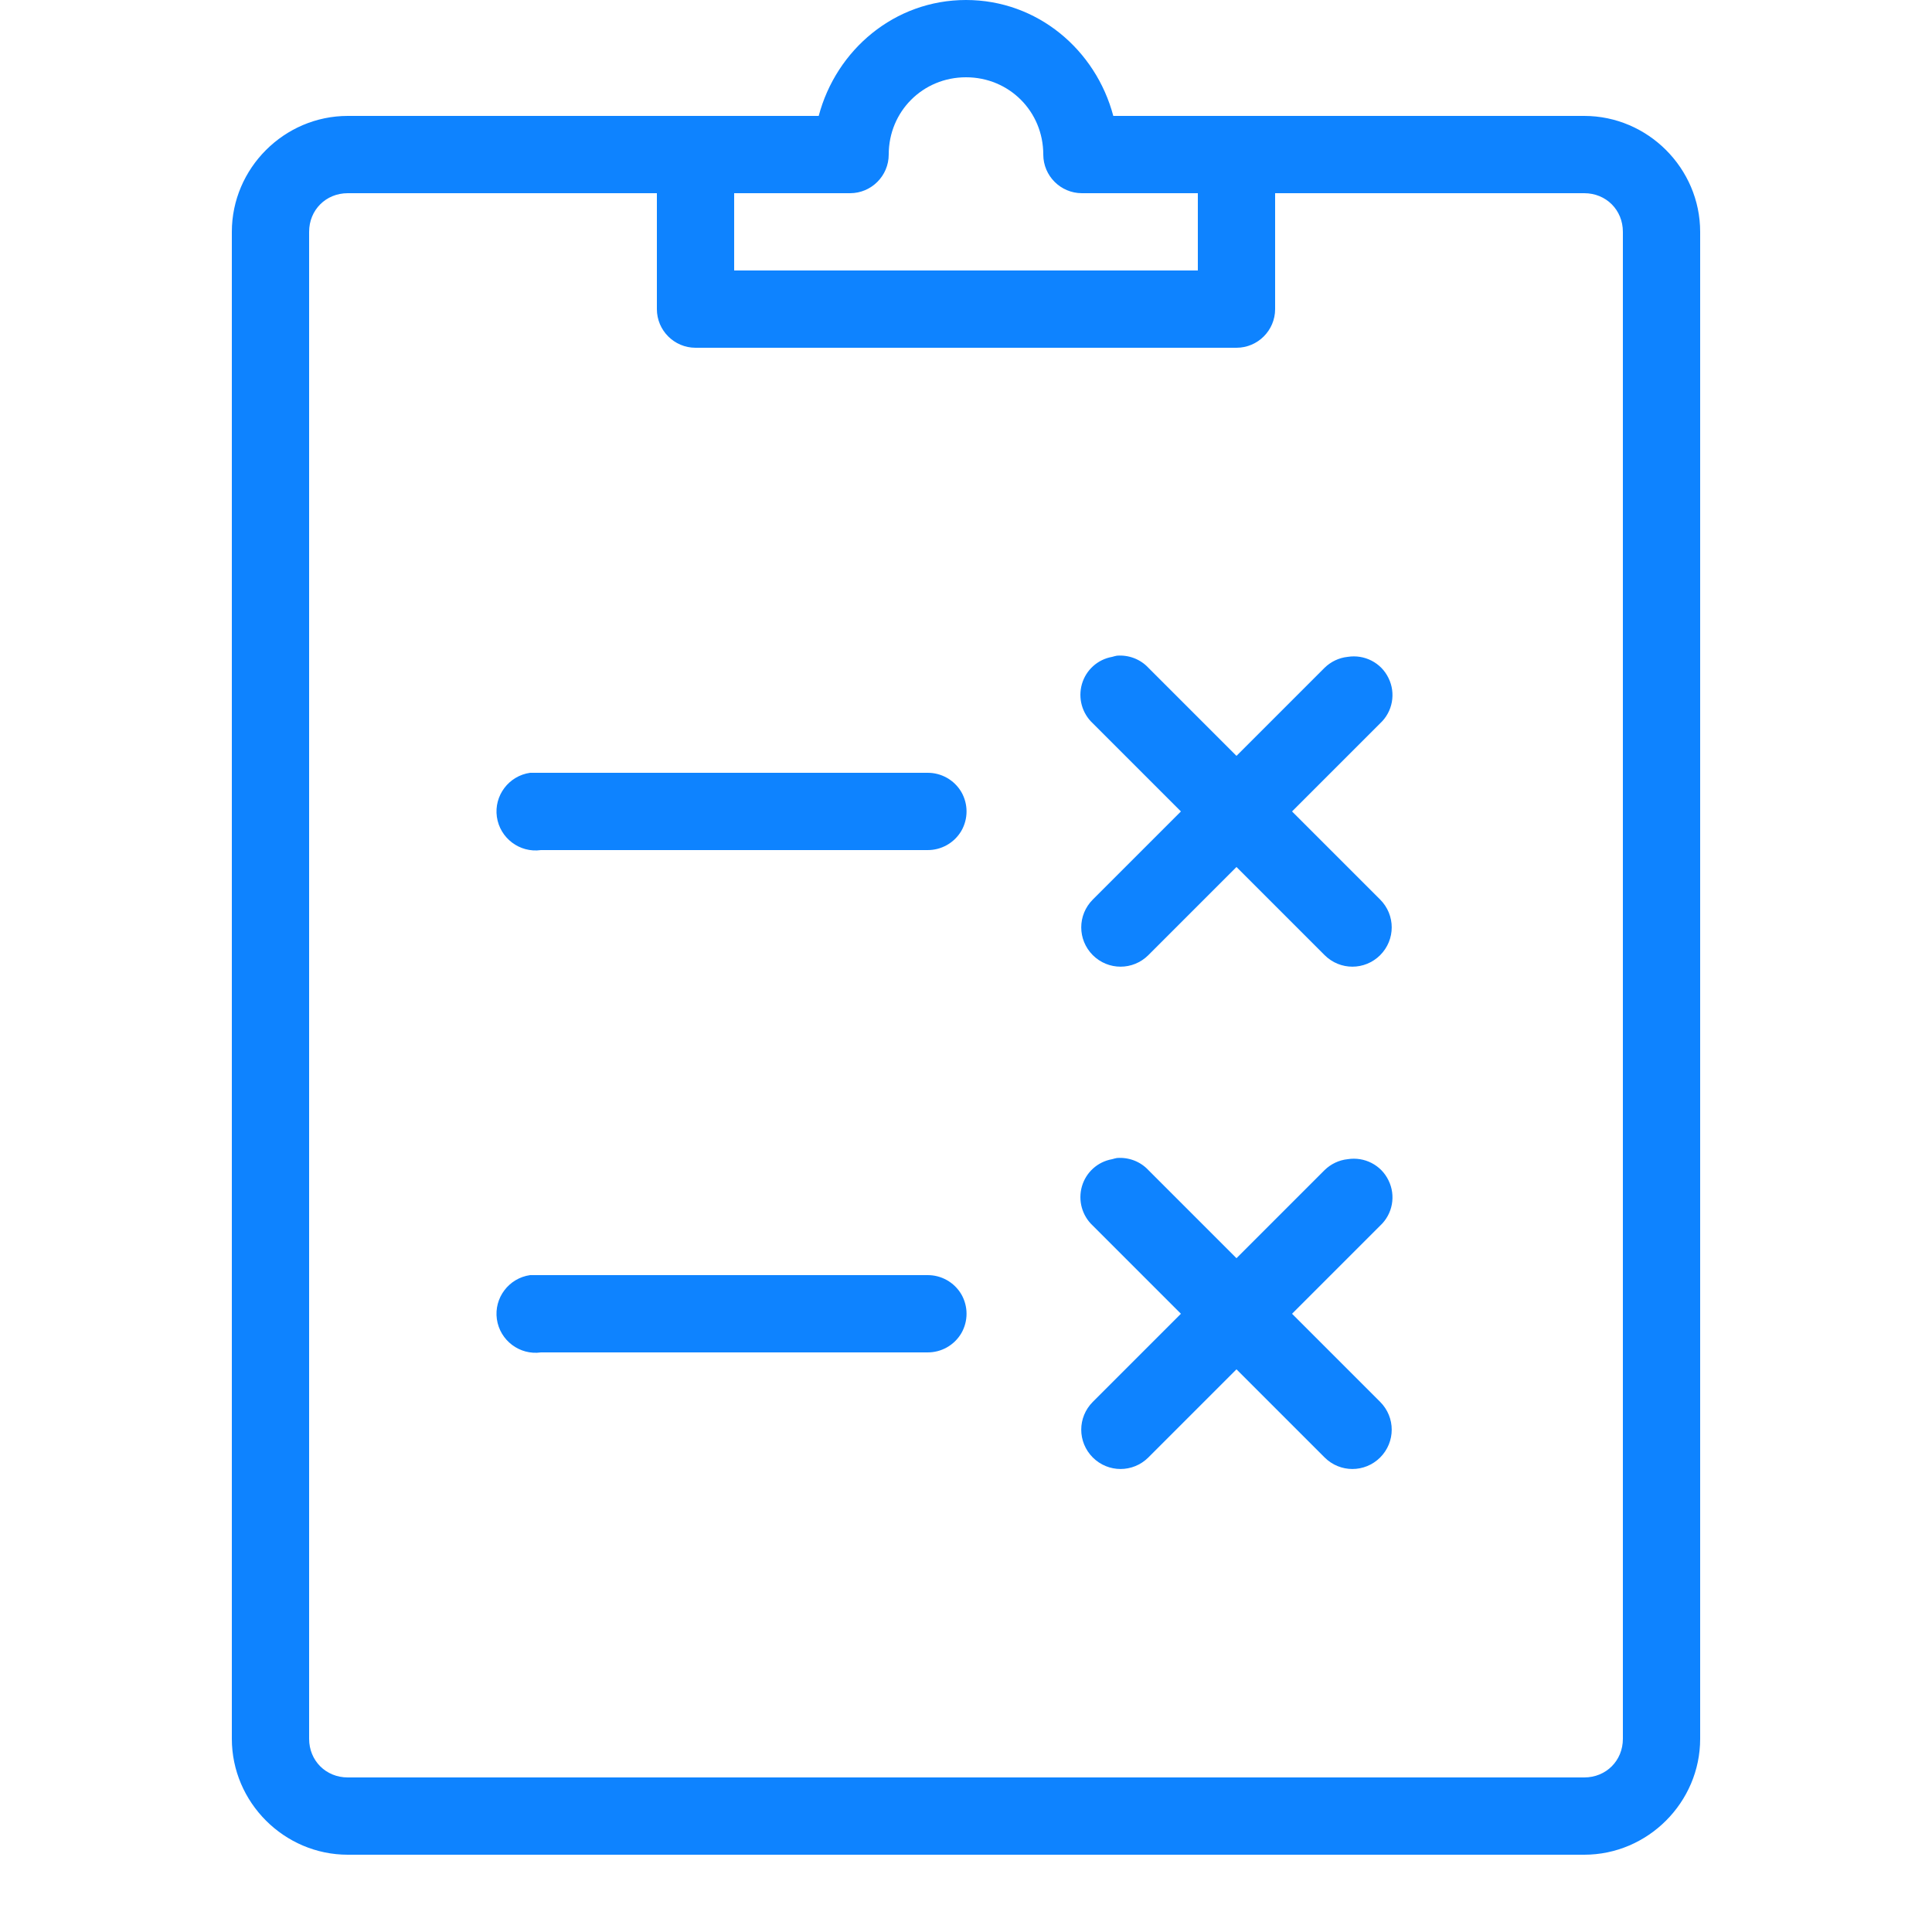 <?xml version="1.0" encoding="UTF-8"?> <svg xmlns="http://www.w3.org/2000/svg" viewBox="0 0 50 50" fill="#0e83ff"> <path d="M 25 0 C 23.152 0 21.641 1.289 21.188 3 L 9 3 C 7.355 3 6 4.355 6 6 L 6 45 C 6 46.645 7.355 48 9 48 L 41 48 C 42.645 48 44 46.645 44 45 L 44 6 C 44 4.355 42.645 3 41 3 L 32.062 3 C 32.043 3 32.02 3 32 3 L 28.812 3 C 28.359 1.289 26.848 0 25 0 Z M 25 2 C 26.117 2 27 2.883 27 4 C 27 4.551 27.449 5 28 5 L 31 5 L 31 7 L 19 7 L 19 5 L 22 5 C 22.551 5 23 4.551 23 4 C 23 2.883 23.883 2 25 2 Z M 9 5 L 17 5 L 17 8 C 17 8.551 17.449 9 18 9 L 32 9 C 32.551 9 33 8.551 33 8 L 33 5 L 41 5 C 41.566 5 42 5.434 42 6 L 42 45 C 42 45.566 41.566 46 41 46 L 9 46 C 8.434 46 8 45.566 8 45 L 8 6 C 8 5.434 8.434 5 9 5 Z M 28.906 16.969 C 28.863 16.977 28.82 16.988 28.781 17 C 28.406 17.066 28.105 17.34 28 17.703 C 27.895 18.07 28.004 18.461 28.281 18.719 L 30.562 21 L 28.281 23.281 C 27.883 23.68 27.883 24.32 28.281 24.719 C 28.68 25.117 29.32 25.117 29.719 24.719 L 32 22.438 L 34.281 24.719 C 34.68 25.117 35.32 25.117 35.719 24.719 C 36.117 24.32 36.117 23.68 35.719 23.281 L 33.438 21 L 35.719 18.719 C 36.043 18.418 36.129 17.941 35.934 17.547 C 35.742 17.148 35.309 16.93 34.875 17 C 34.652 17.023 34.441 17.125 34.281 17.281 L 32 19.562 L 29.719 17.281 C 29.512 17.059 29.211 16.945 28.906 16.969 Z M 13.719 20 C 13.168 20.078 12.781 20.59 12.859 21.141 C 12.938 21.691 13.449 22.078 14 22 L 24 22 C 24.359 22.004 24.695 21.816 24.879 21.504 C 25.059 21.191 25.059 20.809 24.879 20.496 C 24.695 20.184 24.359 19.996 24 20 L 14 20 C 13.969 20 13.938 20 13.906 20 C 13.875 20 13.844 20 13.812 20 C 13.781 20 13.75 20 13.719 20 Z M 28.906 29.969 C 28.863 29.977 28.82 29.988 28.781 30 C 28.406 30.066 28.105 30.34 28 30.703 C 27.895 31.07 28.004 31.461 28.281 31.719 L 30.562 34 L 28.281 36.281 C 27.883 36.68 27.883 37.32 28.281 37.719 C 28.68 38.117 29.32 38.117 29.719 37.719 L 32 35.438 L 34.281 37.719 C 34.68 38.117 35.32 38.117 35.719 37.719 C 36.117 37.32 36.117 36.68 35.719 36.281 L 33.438 34 L 35.719 31.719 C 36.043 31.418 36.129 30.941 35.934 30.547 C 35.742 30.148 35.309 29.93 34.875 30 C 34.652 30.023 34.441 30.125 34.281 30.281 L 32 32.562 L 29.719 30.281 C 29.512 30.059 29.211 29.945 28.906 29.969 Z M 13.719 33 C 13.168 33.078 12.781 33.59 12.859 34.141 C 12.938 34.691 13.449 35.078 14 35 L 24 35 C 24.359 35.004 24.695 34.816 24.879 34.504 C 25.059 34.191 25.059 33.809 24.879 33.496 C 24.695 33.184 24.359 32.996 24 33 L 14 33 C 13.969 33 13.938 33 13.906 33 C 13.875 33 13.844 33 13.812 33 C 13.781 33 13.75 33 13.719 33 Z" fill="#0e83ff"></path> </svg> 